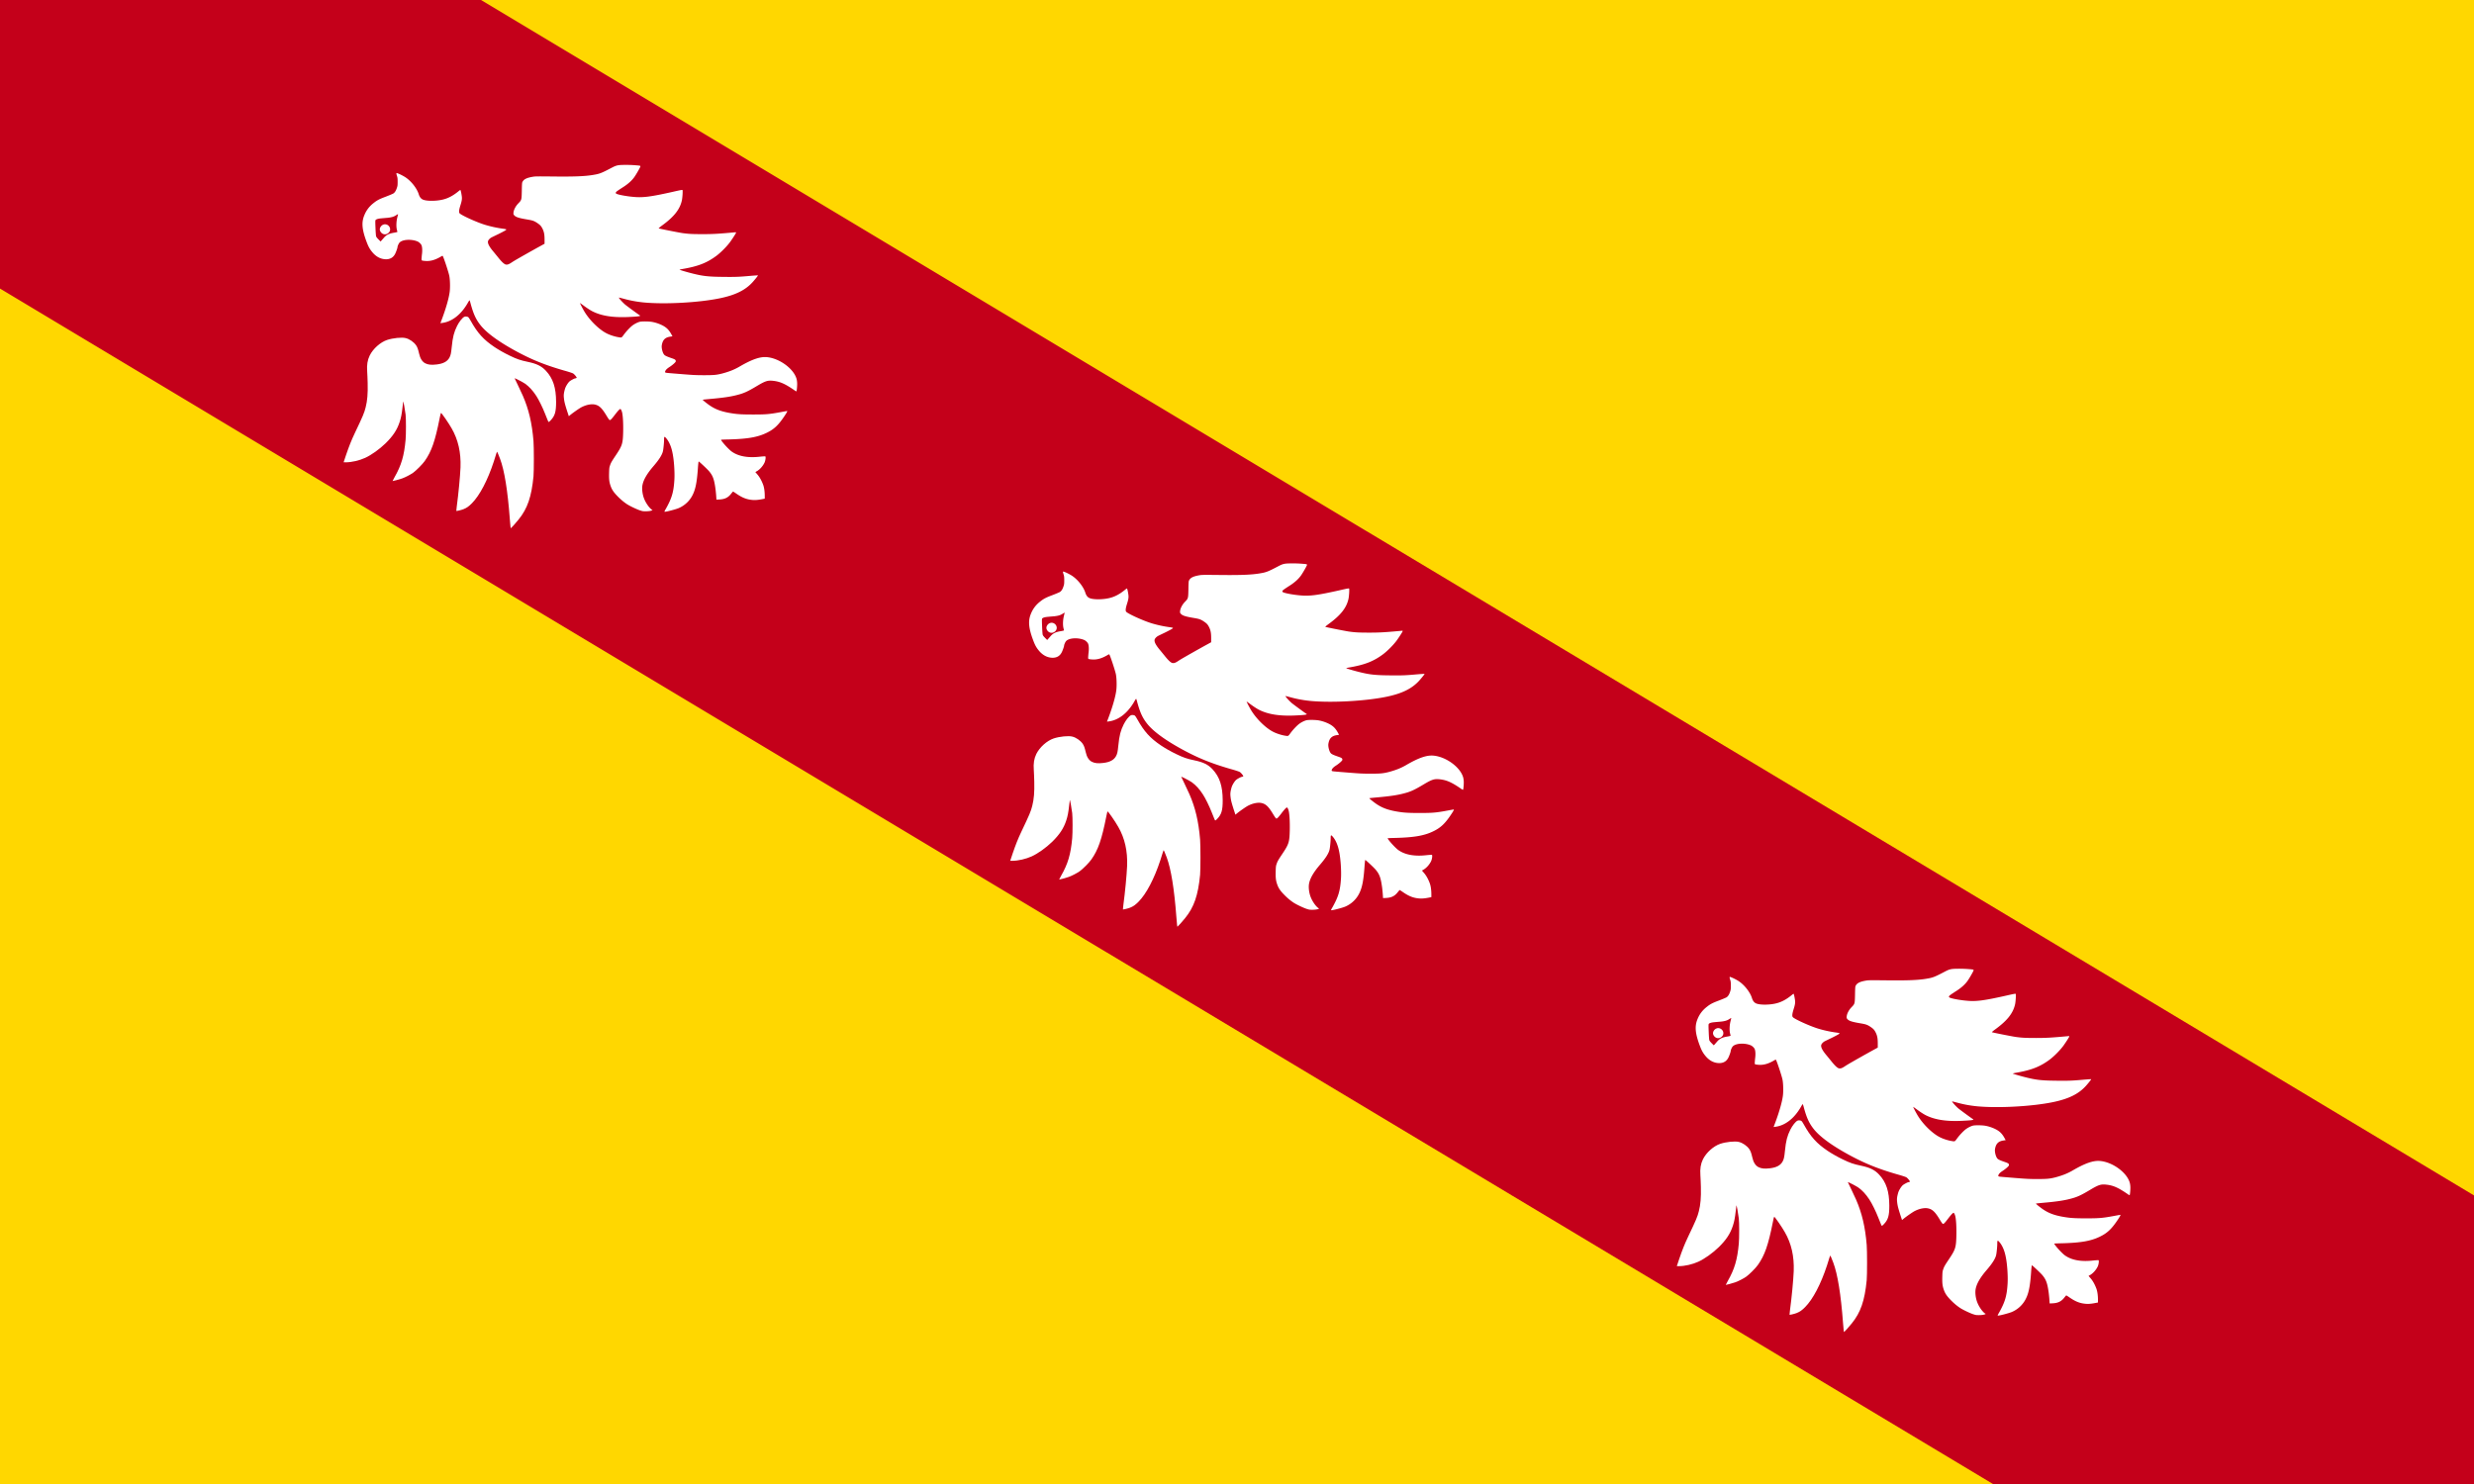 <svg version="1.2" baseProfile="tiny-ps" xmlns="http://www.w3.org/2000/svg" width="360" height="216"><style>.shp2{fill:#fff}</style><path id="Layer" d="M0 0h360v216H0V0Z" style="fill:gold"/><path d="M0 42V0h70l290 174v42h-70L0 42Z" style="fill:#c4001a"/><g id="bird"><path fill-rule="evenodd" class="shp2" d="M189.42 82.05c.76.06.79.07.76.2-.04.15-.55 1.05-.84 1.47-.34.5-.88 1-1.55 1.44-.96.62-1.11.73-1.17.84-.04.09-.03.12.05.18.17.14 1.45.39 2.54.48 1.37.13 2.54-.03 5.74-.75 1.05-.24 1.33-.29 1.36-.25.06.08 0 1.06-.08 1.47-.28 1.32-1.12 2.4-2.89 3.69-.29.21-.51.4-.49.42.05.04 2.71.57 3.41.68.91.13 1.45.16 3.03.16 1.48 0 2.28-.05 4.57-.26.2-.02.25-.02.25.03 0 .08-.38.68-.83 1.32-.46.64-1.34 1.54-2 2.04-1.42 1.06-2.7 1.56-5.01 1.95-.22.04-.4.09-.38.1.04.04 1.15.37 1.85.54 1.54.39 2.34.48 4.52.5 1.79.02 2.3 0 4.05-.16.52-.04.97-.07.98-.06.03.03-.3.45-.74.95-1.07 1.2-2.54 1.92-4.83 2.39-3.11.64-8.13.9-11.16.59a17.14 17.14 0 0 1-2.85-.54c-.33-.09-.62-.16-.64-.16-.11 0 .56.75.93 1.05.32.26 2.04 1.52 2.12 1.55.04.01.04.03.02.06-.07.07-.55.12-1.69.17-2.27.1-3.9-.16-5.21-.81-.34-.17-.85-.5-1.38-.9-.24-.17-.44-.32-.46-.32-.03 0 .28.62.57 1.12.75 1.31 2.17 2.72 3.3 3.29.46.24 1.15.46 1.67.55.54.09.49.11.83-.35.36-.5.98-1.15 1.32-1.39.29-.21.69-.41.99-.49.3-.08 1.29-.07 1.78.01.76.13 1.62.48 2.08.86.29.23.52.53.74.93l.17.31-.32.05c-.75.11-1.1.47-1.23 1.25-.07.4.12 1.13.35 1.38.12.14.39.26.93.45.62.21.73.27.75.45.01.12-.02.16-.26.39-.14.13-.44.37-.67.51-.39.26-.56.44-.62.66-.02.07-.01.1.05.13.09.05.08.05 2.45.24 1.61.13 2.04.15 3.16.15 1.46 0 1.83-.04 2.63-.24.99-.26 1.75-.56 2.45-.96 1.84-1.08 3.04-1.51 4.04-1.43 1.82.15 3.9 1.65 4.34 3.14.04.12.08.37.09.56.03.35-.04 1.21-.1 1.27-.01.02-.1-.02-.19-.08-1.44-1-2.16-1.32-3.17-1.44-.82-.09-1.14.01-2.37.74-1.37.82-1.92 1.07-2.87 1.31-.96.26-2.15.43-4 .59-.56.05-1.02.1-1.03.11-.04.04.67.61 1.13.91.89.58 1.81.88 3.32 1.1.76.11 1.44.14 2.88.14 1.89 0 2.37-.04 4.09-.36.47-.09.85-.15.87-.15.03.05-.06.22-.37.69-.91 1.37-1.55 1.98-2.67 2.51-1.29.62-2.76.87-5.47.94-.53.01-1.01.03-1.06.04-.09.02-.08.04.16.35.35.46 1.05 1.18 1.34 1.38.99.7 2.39.95 4.2.73.33-.03.63-.05.67-.04.11.04.04.61-.11.93-.24.5-.69 1-1.12 1.24l-.21.12.3.35c.34.39.65.97.86 1.56.13.39.21.94.21 1.59v.37l-.46.09c-.65.12-1.05.14-1.51.08-.76-.09-1.39-.36-2.19-.92-.23-.16-.44-.29-.46-.28-.02.01-.14.15-.27.31-.43.56-.92.8-1.69.84l-.45.02-.03-.44c-.01-.24-.06-.72-.1-1.06-.19-1.42-.37-1.95-.93-2.62-.25-.3-1.45-1.43-1.52-1.43-.03 0-.06.26-.1.72-.13 2.01-.31 3.06-.66 3.88a4.052 4.052 0 0 1-2.18 2.2c-.53.21-1.97.58-2.04.51-.02-.02.07-.2.2-.42.87-1.55 1.13-2.43 1.24-4.2.07-1.09-.05-2.9-.27-3.93-.19-.97-.52-1.7-.97-2.2-.22-.23-.26-.19-.26.29 0 .38-.09 1.33-.16 1.63-.11.54-.57 1.26-1.39 2.21-.9 1.05-1.41 1.9-1.58 2.68-.13.57-.02 1.47.26 2.12.26.63.75 1.3 1.09 1.52l.1.06-.09.05c-.15.08-.49.13-.94.13-.38 0-.46-.02-.85-.15-.51-.18-1.38-.6-1.78-.85-.48-.31-.91-.67-1.36-1.12-.65-.66-.9-1.03-1.1-1.63-.18-.53-.22-.92-.2-1.81.02-.72.03-.8.13-1.1.14-.41.25-.6.84-1.48.95-1.42 1.04-1.71 1.08-3.47.02-1.17-.03-2.11-.13-2.66-.06-.33-.2-.62-.28-.62-.1 0-.36.27-.83.89-.5.65-.64.78-.76.7-.04-.02-.22-.28-.39-.56-.71-1.19-1.11-1.56-1.79-1.69-.52-.09-1.26.07-1.92.42-.3.16-1.15.75-1.58 1.1l-.23.19-.25-.76c-.32-1.01-.4-1.32-.46-1.85-.04-.38-.03-.51.02-.84.05-.23.12-.52.18-.67.14-.35.42-.78.63-.96.17-.14.69-.42.79-.42.02 0 .09-.02.15-.04.1-.04.1-.05.06-.13-.09-.17-.33-.44-.48-.54-.08-.06-.62-.24-1.34-.44-2.7-.78-4.6-1.54-6.8-2.72-2.52-1.35-4.3-2.63-5.23-3.73-.77-.93-1.15-1.74-1.6-3.44-.05-.18-.1-.33-.12-.33-.02 0-.15.19-.28.43-.98 1.69-2.31 2.7-3.73 2.87l-.23.03.24-.63c.58-1.55.99-2.99 1.11-3.89.09-.66.06-1.86-.06-2.41s-.76-2.51-.94-2.84c-.03-.06-.07-.04-.38.14-.75.43-1.42.62-2.08.58-.21-.01-.44-.04-.51-.06-.11-.03-.12-.04-.12-.27.01-.13.03-.43.06-.66.07-.53.04-1.06-.07-1.31-.09-.2-.36-.45-.57-.54-.89-.38-2.22-.3-2.63.17-.12.13-.29.52-.29.66 0 .1-.16.57-.31.9-.26.56-.7.85-1.33.86-.75 0-1.42-.33-1.98-.98-.4-.47-.61-.84-.87-1.54-.68-1.8-.77-2.84-.34-3.88.31-.76.74-1.31 1.37-1.8.52-.41.84-.57 1.8-.93.49-.19.97-.39 1.06-.45.21-.14.38-.4.51-.81.1-.29.11-.39.11-.89 0-.48-.02-.61-.09-.83-.05-.15-.09-.3-.09-.36 0-.08.02-.09.09-.07.26.08.68.28 1.07.51.9.53 1.8 1.64 2.09 2.56.12.38.3.63.56.76.54.28 2.13.26 3.13-.03.69-.19 1.35-.56 2.01-1.09.18-.15.33-.26.35-.26.05 0 .14.4.21.88.06.41.02.69-.21 1.41-.19.61-.23.97-.1 1.11.27.29 2.29 1.22 3.56 1.63.85.27 1.85.49 2.75.61.24.03.46.08.48.1.06.06-.24.23-1.14.68-.44.21-.87.42-.97.47-.27.13-.52.4-.55.58-.07.32.19.81.84 1.57l.58.71c.56.71.95 1.08 1.2 1.11.23.03.43-.04.86-.33.4-.27 1.71-1.01 3.55-2.04l1.2-.66v-.6c0-.73-.07-1.1-.28-1.55-.21-.42-.34-.57-.77-.86-.47-.32-.69-.39-1.53-.53-1.18-.2-1.62-.34-1.85-.62-.1-.12-.11-.15-.09-.38.04-.4.31-.93.69-1.32.49-.51.49-.49.52-1.83.01-.77.03-1.17.07-1.25.18-.43.6-.65 1.54-.81.34-.06.66-.06 2.77-.04 3.15.04 4.8-.02 6.01-.23.93-.15 1.19-.25 2.69-1.04.61-.32.83-.38 1.5-.41a18.1 18.1 0 0 1 1.91.04Zm-34.5 7.12c-.01-.01-.13.06-.27.15-.33.22-.67.32-1.25.38-.26.02-.68.06-.92.08-.44.04-.72.12-.83.25-.04.06-.05.25-.01 1.13.02.59.06 1.14.09 1.23.03.11.14.25.35.46l.3.3.13-.14c.07-.08.23-.26.35-.4.39-.45.75-.62 1.55-.75.28-.05.43-.09.42-.12-.01-.02-.05-.19-.09-.36-.1-.45-.07-1.19.08-1.76.06-.24.1-.43.1-.45Z"/><path class="shp2" d="M153.75 91.56c-.1.35-.49.6-.85.54-.37-.06-.68-.45-.63-.8.03-.22.21-.47.43-.58.55-.29 1.21.25 1.05.84ZM165.14 104.16c.05.03.2.26.34.51 1 1.8 1.88 2.77 3.47 3.84.59.4 1.46.89 2.21 1.25 1.08.52 1.55.68 2.65.91 1.29.27 2 .62 2.63 1.3 1.04 1.12 1.47 2.43 1.48 4.52 0 1.47-.17 2.05-.81 2.71-.12.13-.24.23-.27.22-.06-.02-.09-.11-.53-1.21-.34-.87-.91-2.04-1.29-2.61-.51-.78-1.02-1.33-1.62-1.76-.27-.19-1.48-.82-1.52-.79 0 .01.22.48.5 1.05.27.57.59 1.25.7 1.5.86 1.97 1.33 3.96 1.55 6.6.07.82.07 4.42 0 5.13-.29 2.99-.88 4.7-2.17 6.29-.35.44-1.08 1.26-1.12 1.26-.04 0-.07-.22-.16-1.38-.31-4.13-.78-7.02-1.41-8.71-.23-.61-.41-1.04-.45-1.04-.01 0-.06.12-.1.26-.03.14-.2.67-.37 1.18-.89 2.71-2.05 4.93-3.19 6.07-.46.46-.74.66-1.21.85-.29.12-1.01.29-1.05.26-.01-.01.02-.28.06-.61.26-1.93.49-4.36.55-5.74.08-2.16-.34-4.02-1.29-5.67-.44-.78-1.43-2.21-1.55-2.25-.03 0-.1.28-.19.75-.67 3.37-1.19 4.86-2.18 6.26-.33.47-1.25 1.39-1.7 1.71-.44.3-1.1.64-1.59.82-.4.14-1.37.4-1.39.38-.01-.01.12-.26.29-.56.99-1.73 1.4-3.12 1.61-5.46.07-.76.07-3.06 0-3.65-.09-.76-.32-2-.35-1.9-.01.02-.05.4-.1.83-.11.99-.21 1.51-.41 2.12-.38 1.17-.98 2.07-2.06 3.13-.91.88-2.05 1.69-2.96 2.11-.85.39-1.97.65-2.83.65H147l.36-1.08c.46-1.33.74-2.05 1.26-3.15 1.2-2.52 1.38-2.94 1.59-3.78.24-.95.33-1.96.29-3.52-.01-.61-.05-1.38-.07-1.71-.07-.92.04-1.64.37-2.31.49-.99 1.55-1.93 2.53-2.26.85-.28 2.14-.41 2.69-.27.56.13 1.19.57 1.52 1.04.19.28.3.58.44 1.2.16.74.47 1.22.92 1.44.42.2.86.25 1.63.16.97-.11 1.56-.43 1.87-1 .18-.34.24-.61.33-1.52.15-1.5.33-2.18.79-3.11.31-.61.76-1.18 1.05-1.31.14-.07.44-.04.57.05Z"/></g><path fill-rule="evenodd" class="shp2" d="M286.42 141.05c.76.06.79.07.76.2-.04.15-.55 1.05-.84 1.47-.34.5-.88 1-1.55 1.44-.96.62-1.11.73-1.17.84-.04.09-.03.12.05.18.17.14 1.45.39 2.54.48 1.37.13 2.54-.03 5.74-.75 1.05-.24 1.33-.29 1.36-.25.06.08 0 1.06-.08 1.47-.28 1.32-1.12 2.4-2.89 3.69-.29.21-.51.4-.49.42.05.04 2.71.57 3.41.68.91.13 1.45.16 3.03.16 1.48 0 2.28-.05 4.57-.26.2-.02.25-.02.25.03 0 .08-.38.68-.83 1.32-.46.64-1.34 1.54-2 2.04-1.42 1.06-2.7 1.56-5.01 1.95-.22.04-.4.09-.38.1.04.04 1.15.37 1.85.54 1.54.39 2.34.48 4.52.5 1.79.02 2.3 0 4.05-.16.52-.04.97-.07.98-.06.03.03-.3.45-.74.95-1.07 1.2-2.54 1.92-4.83 2.39-3.11.64-8.13.9-11.16.59a17.14 17.14 0 0 1-2.85-.54c-.33-.09-.62-.16-.64-.16-.11 0 .56.75.93 1.05.32.26 2.04 1.52 2.12 1.55.04.01.04.03.02.06-.07.07-.55.12-1.69.17-2.27.1-3.9-.16-5.21-.81-.34-.17-.85-.5-1.38-.9-.24-.17-.44-.32-.46-.32-.03 0 .28.62.57 1.12.75 1.31 2.17 2.72 3.3 3.29.46.24 1.15.46 1.67.55.54.09.49.11.83-.35.36-.5.98-1.15 1.32-1.39.29-.21.69-.41.99-.49.3-.08 1.29-.07 1.78.01.76.13 1.62.48 2.08.86.29.23.52.53.74.93l.17.31-.32.05c-.75.11-1.1.47-1.23 1.25-.07.4.12 1.13.35 1.38.12.14.39.26.93.45.62.21.73.27.75.45.01.12-.02.16-.26.39-.14.13-.44.37-.67.51-.39.26-.56.44-.62.66-.02.07-.01.1.05.13.09.05.08.05 2.45.24 1.61.13 2.04.15 3.16.15 1.46 0 1.83-.04 2.63-.24.99-.26 1.75-.56 2.45-.96 1.84-1.08 3.04-1.51 4.04-1.43 1.82.15 3.9 1.65 4.34 3.14.04.12.08.37.09.56.03.35-.04 1.21-.1 1.27-.01.02-.1-.02-.19-.08-1.44-1-2.16-1.32-3.17-1.44-.82-.09-1.14.01-2.37.74-1.37.82-1.92 1.07-2.87 1.31-.96.26-2.15.43-4 .59-.56.05-1.02.1-1.03.11-.04.04.67.61 1.13.91.89.58 1.81.88 3.32 1.1.76.11 1.44.14 2.88.14 1.89 0 2.37-.04 4.09-.36.47-.09.85-.15.87-.15.03.05-.06.22-.37.69-.91 1.37-1.55 1.98-2.67 2.51-1.29.62-2.76.87-5.47.94-.53.01-1.01.03-1.06.04-.09.02-.08.04.16.35.35.46 1.05 1.18 1.34 1.38.99.7 2.39.95 4.2.73.33-.03.63-.05.67-.04.11.04.04.61-.11.93-.24.5-.69 1-1.12 1.24l-.21.12.3.35c.34.39.65.97.86 1.56.13.39.21.94.21 1.59v.37l-.46.09c-.65.12-1.05.14-1.51.08-.76-.09-1.39-.36-2.19-.92-.23-.16-.44-.29-.46-.28-.02.01-.14.15-.27.31-.43.56-.92.8-1.69.84l-.45.02-.03-.44c-.01-.24-.06-.72-.1-1.06-.19-1.42-.37-1.95-.93-2.62-.25-.3-1.45-1.43-1.52-1.43-.03 0-.06.26-.1.72-.13 2.01-.31 3.06-.66 3.88a4.052 4.052 0 0 1-2.18 2.2c-.53.21-1.97.58-2.04.51-.02-.02.07-.2.2-.42.87-1.55 1.13-2.43 1.24-4.2.07-1.09-.05-2.9-.27-3.93-.19-.97-.52-1.7-.97-2.2-.22-.23-.26-.19-.26.29 0 .38-.09 1.33-.16 1.63-.11.54-.57 1.26-1.39 2.21-.9 1.05-1.41 1.9-1.58 2.68-.13.57-.02 1.47.26 2.12.26.63.75 1.3 1.09 1.52l.1.06-.09.05c-.15.08-.49.13-.94.13-.38 0-.46-.02-.85-.15-.51-.18-1.38-.6-1.78-.85-.48-.31-.91-.67-1.36-1.12-.65-.66-.9-1.03-1.1-1.63-.18-.53-.22-.92-.2-1.81.02-.72.03-.8.13-1.1.14-.41.25-.6.84-1.48.95-1.42 1.04-1.71 1.08-3.47.02-1.17-.03-2.11-.13-2.66-.06-.33-.2-.62-.28-.62-.1 0-.36.27-.83.89-.5.65-.64.78-.76.7-.04-.02-.22-.28-.39-.56-.71-1.19-1.11-1.56-1.79-1.69-.52-.09-1.26.07-1.92.42-.3.16-1.15.75-1.58 1.1l-.23.19-.25-.76c-.32-1.01-.4-1.32-.46-1.85-.04-.38-.03-.51.02-.84.05-.23.12-.52.18-.67.14-.35.42-.78.63-.96.17-.14.69-.42.79-.42.02 0 .09-.02.15-.04.1-.04.1-.05.06-.13-.09-.17-.33-.44-.48-.54-.08-.06-.62-.24-1.34-.44-2.7-.78-4.6-1.54-6.8-2.72-2.52-1.35-4.3-2.63-5.23-3.73-.77-.93-1.15-1.74-1.6-3.44-.05-.18-.1-.33-.12-.33-.02 0-.15.19-.28.43-.98 1.69-2.31 2.7-3.73 2.87l-.23.03.24-.63c.58-1.55.99-2.99 1.11-3.89.09-.66.06-1.86-.06-2.41s-.76-2.51-.94-2.84c-.03-.06-.07-.04-.38.14-.75.43-1.42.62-2.08.58-.21-.01-.44-.04-.51-.06-.11-.03-.12-.04-.12-.27.01-.13.03-.43.06-.66.07-.53.04-1.06-.07-1.31-.09-.2-.36-.45-.57-.54-.89-.38-2.22-.3-2.63.17-.12.13-.29.52-.29.66 0 .1-.16.57-.31.9-.26.56-.7.85-1.33.86-.75 0-1.42-.33-1.98-.98-.4-.47-.61-.84-.87-1.54-.68-1.8-.77-2.84-.34-3.88.31-.76.74-1.31 1.37-1.8.52-.41.84-.57 1.8-.93.49-.19.97-.39 1.06-.45.21-.14.38-.4.51-.81.1-.29.11-.39.11-.89 0-.48-.02-.61-.09-.83-.05-.15-.09-.3-.09-.36 0-.08.02-.09.09-.07.26.08.68.28 1.07.51.9.53 1.8 1.64 2.09 2.56.12.38.3.63.56.76.54.28 2.13.26 3.13-.03.69-.19 1.35-.56 2.01-1.09.18-.15.33-.26.35-.26.05 0 .14.4.21.88.06.41.02.69-.21 1.41-.19.61-.23.97-.1 1.11.27.29 2.29 1.22 3.56 1.63.85.27 1.85.49 2.75.61.24.03.46.08.48.1.06.06-.24.23-1.14.68-.44.21-.87.42-.97.47-.27.13-.52.4-.55.58-.07.32.19.81.84 1.57l.58.71c.56.71.95 1.08 1.2 1.11.23.03.43-.04.86-.33.4-.27 1.71-1.01 3.55-2.04l1.2-.66v-.6c0-.73-.07-1.1-.28-1.55-.21-.42-.34-.57-.77-.86-.47-.32-.69-.39-1.53-.53-1.18-.2-1.62-.34-1.85-.62-.1-.12-.11-.15-.09-.38.04-.4.31-.93.69-1.32.49-.51.49-.49.52-1.83.01-.77.03-1.17.07-1.25.18-.43.6-.65 1.54-.81.34-.06.66-.06 2.77-.04 3.15.04 4.8-.02 6.01-.23.93-.15 1.19-.25 2.69-1.04.61-.32.83-.38 1.5-.41a18.1 18.1 0 0 1 1.91.04Zm-34.5 7.12c-.01-.01-.13.06-.27.15-.33.22-.67.32-1.25.38-.26.02-.68.06-.92.08-.44.04-.72.12-.83.25-.04.06-.05.25-.01 1.13.02.59.06 1.14.09 1.23.03.11.14.25.35.46l.3.3.13-.14c.07-.08.23-.26.35-.4.39-.45.75-.62 1.55-.75.28-.05.43-.09.42-.12-.01-.02-.05-.19-.09-.36-.1-.45-.07-1.19.08-1.76.06-.24.1-.43.1-.45Z"/><path class="shp2" d="M250.75 150.56c-.1.35-.49.6-.85.54-.37-.06-.68-.45-.63-.8.03-.22.21-.47.43-.58.55-.29 1.21.25 1.05.84ZM262.14 163.16c.05.03.2.26.34.51 1 1.8 1.88 2.77 3.47 3.84.59.4 1.46.89 2.21 1.25 1.08.52 1.55.68 2.65.91 1.29.27 2 .62 2.63 1.3 1.04 1.12 1.47 2.43 1.48 4.52 0 1.47-.17 2.05-.81 2.71-.12.13-.24.23-.27.22-.06-.02-.09-.11-.53-1.21-.34-.87-.91-2.04-1.29-2.61-.51-.78-1.02-1.33-1.62-1.76-.27-.19-1.48-.82-1.52-.79 0 .01.22.48.5 1.05.27.57.59 1.25.7 1.5.86 1.97 1.33 3.96 1.55 6.6.07.82.07 4.42 0 5.13-.29 2.99-.88 4.7-2.17 6.29-.35.44-1.08 1.26-1.12 1.26-.04 0-.07-.22-.16-1.38-.31-4.13-.78-7.02-1.41-8.71-.23-.61-.41-1.04-.45-1.04-.01 0-.06.12-.1.26-.03.14-.2.67-.37 1.18-.89 2.71-2.05 4.93-3.19 6.07-.46.46-.74.66-1.21.85-.29.12-1.01.29-1.05.26-.01-.01.02-.28.06-.61.26-1.93.49-4.36.55-5.74.08-2.16-.34-4.02-1.29-5.67-.44-.78-1.43-2.21-1.55-2.25-.03 0-.1.28-.19.75-.67 3.37-1.19 4.86-2.18 6.26-.33.47-1.25 1.39-1.7 1.71-.44.3-1.1.64-1.59.82-.4.14-1.37.4-1.39.38-.01-.01.12-.26.29-.56.99-1.73 1.4-3.12 1.61-5.46.07-.76.07-3.06 0-3.65-.09-.76-.32-2-.35-1.9-.01.02-.05.4-.1.83-.11.99-.21 1.51-.41 2.12-.38 1.17-.98 2.07-2.06 3.13-.91.88-2.05 1.69-2.96 2.11-.85.39-1.97.65-2.83.65H244l.36-1.08c.46-1.33.74-2.05 1.26-3.15 1.2-2.52 1.38-2.94 1.59-3.78.24-.95.33-1.96.29-3.52-.01-.61-.05-1.38-.07-1.71-.07-.92.04-1.64.37-2.31.49-.99 1.55-1.93 2.53-2.26.85-.28 2.14-.41 2.69-.27.56.13 1.19.57 1.52 1.04.19.28.3.58.44 1.2.16.74.47 1.22.92 1.44.42.2.86.25 1.63.16.97-.11 1.56-.43 1.87-1 .18-.34.24-.61.33-1.52.15-1.5.33-2.18.79-3.11.31-.61.76-1.18 1.05-1.31.14-.07.44-.04.57.05Z"/><path fill-rule="evenodd" class="shp2" d="M92.42 24.05c.76.06.79.07.76.2-.04.15-.55 1.05-.84 1.47-.34.5-.88 1-1.55 1.44-.96.62-1.11.73-1.17.84-.04.09-.03.12.05.18.17.14 1.45.39 2.54.48 1.37.13 2.54-.03 5.74-.75 1.05-.24 1.33-.29 1.36-.25.06.08 0 1.06-.08 1.47-.28 1.32-1.12 2.4-2.89 3.69-.29.21-.51.4-.49.42.05.04 2.71.57 3.41.68.91.13 1.45.16 3.03.16 1.48 0 2.28-.05 4.57-.26.2-.02.25-.02.25.03 0 .08-.38.68-.83 1.32-.46.64-1.34 1.54-2 2.04-1.42 1.06-2.7 1.56-5.01 1.95-.22.04-.4.09-.38.1.04.04 1.15.37 1.85.54 1.54.39 2.34.48 4.52.5 1.79.02 2.3 0 4.05-.16.52-.04.97-.07.98-.06.03.03-.3.45-.74.95-1.07 1.2-2.54 1.92-4.83 2.39-3.11.64-8.13.9-11.16.59a17.14 17.14 0 0 1-2.85-.54c-.33-.09-.62-.16-.64-.16-.11 0 .56.75.93 1.05.32.26 2.04 1.52 2.12 1.55.04.01.04.03.02.06-.07.07-.55.12-1.69.17-2.27.1-3.9-.16-5.21-.81-.34-.17-.85-.5-1.38-.9-.24-.17-.44-.32-.46-.32-.03 0 .28.62.57 1.12.75 1.31 2.17 2.72 3.3 3.29.46.24 1.15.46 1.67.55.54.09.49.11.83-.35.36-.5.98-1.15 1.32-1.39.29-.21.69-.41.99-.49.3-.08 1.29-.07 1.78.01.76.13 1.62.48 2.08.86.29.23.52.53.74.93l.17.31-.32.05c-.75.11-1.1.47-1.23 1.25-.07.4.12 1.13.35 1.38.12.14.39.26.93.45.62.21.73.27.75.45.01.12-.02.16-.26.39-.14.13-.44.37-.67.51-.39.26-.56.44-.62.66-.02.07-.01.1.05.13.09.05.08.05 2.45.24 1.61.13 2.04.15 3.16.15 1.46 0 1.83-.04 2.63-.24.99-.26 1.75-.56 2.45-.96 1.84-1.08 3.04-1.51 4.04-1.43 1.82.15 3.9 1.65 4.34 3.14.04.12.08.37.09.56.03.35-.04 1.21-.1 1.27-.01.02-.1-.02-.19-.08-1.44-1-2.16-1.32-3.17-1.44-.82-.09-1.14.01-2.37.74-1.37.82-1.92 1.07-2.87 1.31-.96.26-2.15.43-4 .59-.56.05-1.02.1-1.03.11-.04.04.67.61 1.13.91.89.58 1.81.88 3.32 1.1.76.11 1.44.14 2.88.14 1.89 0 2.37-.04 4.09-.36.47-.09.85-.15.87-.15.03.05-.06.22-.37.69-.91 1.37-1.55 1.98-2.67 2.51-1.29.62-2.76.87-5.47.94-.53.01-1.01.03-1.06.04-.09.02-.08.04.16.35.35.46 1.05 1.18 1.34 1.38.99.7 2.39.95 4.2.73.33-.03.63-.05.67-.04.11.04.04.61-.11.93-.24.5-.69 1-1.12 1.24l-.21.12.3.35c.34.39.65.97.86 1.56.13.39.21.94.21 1.59v.37l-.46.09c-.65.12-1.05.14-1.51.08-.76-.09-1.39-.36-2.19-.92-.23-.16-.44-.29-.46-.28-.02.01-.14.15-.27.31-.43.56-.92.8-1.69.84l-.45.02-.03-.44c-.01-.24-.06-.72-.1-1.06-.19-1.42-.37-1.95-.93-2.62-.25-.3-1.45-1.43-1.52-1.43-.03 0-.06.26-.1.72-.13 2.01-.31 3.06-.66 3.88a4.052 4.052 0 0 1-2.18 2.2c-.53.21-1.97.58-2.04.51-.02-.02.07-.2.2-.42.87-1.55 1.13-2.43 1.24-4.2.07-1.09-.05-2.9-.27-3.93-.19-.97-.52-1.7-.97-2.2-.22-.23-.26-.19-.26.29 0 .38-.09 1.33-.16 1.63-.11.54-.57 1.26-1.39 2.21-.9 1.05-1.41 1.9-1.58 2.68-.13.57-.02 1.47.26 2.12.26.63.75 1.3 1.09 1.52l.1.06-.09.05c-.15.08-.49.13-.94.13-.38 0-.46-.02-.85-.15-.51-.18-1.38-.6-1.78-.85-.48-.31-.91-.67-1.36-1.12-.65-.66-.9-1.03-1.1-1.63-.18-.53-.22-.92-.2-1.81.02-.72.03-.8.13-1.1.14-.41.25-.6.84-1.48.95-1.42 1.04-1.71 1.08-3.47.02-1.17-.03-2.11-.13-2.66-.06-.33-.2-.62-.28-.62-.1 0-.36.27-.83.89-.5.65-.64.78-.76.7-.04-.02-.22-.28-.39-.56-.71-1.19-1.11-1.56-1.79-1.69-.52-.09-1.26.07-1.92.42-.3.16-1.15.75-1.58 1.1l-.23.19-.25-.76c-.32-1.01-.4-1.32-.46-1.85-.04-.38-.03-.51.02-.84.05-.23.12-.52.18-.67.14-.35.42-.78.63-.96.17-.14.69-.42.79-.42.02 0 .09-.02.15-.04.1-.04.1-.05.06-.13-.09-.17-.33-.44-.48-.54-.08-.06-.62-.24-1.34-.44-2.7-.78-4.6-1.54-6.8-2.72-2.52-1.35-4.3-2.63-5.23-3.73-.77-.93-1.15-1.74-1.6-3.44-.05-.18-.1-.33-.12-.33-.02 0-.15.19-.28.43-.98 1.69-2.31 2.7-3.73 2.87l-.23.03.24-.63c.58-1.55.99-2.99 1.11-3.89.09-.66.06-1.86-.06-2.41s-.76-2.51-.94-2.84c-.03-.06-.07-.04-.38.14-.75.43-1.42.62-2.08.58-.21-.01-.44-.04-.51-.06-.11-.03-.12-.04-.12-.27.01-.13.03-.43.06-.66.07-.53.04-1.06-.07-1.31-.09-.2-.36-.45-.57-.54-.89-.38-2.22-.3-2.63.17-.12.13-.29.52-.29.66 0 .1-.16.57-.31.9-.26.56-.7.85-1.33.86-.75 0-1.42-.33-1.98-.98-.4-.47-.61-.84-.87-1.54-.68-1.8-.77-2.84-.34-3.88.31-.76.74-1.31 1.37-1.8.52-.41.84-.57 1.8-.93.49-.19.97-.39 1.06-.45.21-.14.38-.4.51-.81.1-.29.11-.39.11-.89 0-.48-.02-.61-.09-.83-.05-.15-.09-.3-.09-.36 0-.08.02-.09.09-.07.26.08.68.28 1.07.51.9.53 1.8 1.64 2.09 2.56.12.38.3.63.56.76.54.28 2.13.26 3.13-.03.69-.19 1.35-.56 2.01-1.09.18-.15.33-.26.35-.26.05 0 .14.4.21.88.06.41.02.69-.21 1.41-.19.61-.23.97-.1 1.11.27.29 2.29 1.22 3.56 1.63.85.27 1.85.49 2.75.61.24.03.46.08.48.1.06.06-.24.23-1.14.68-.44.21-.87.42-.97.47-.27.13-.52.4-.55.58-.07.32.19.81.84 1.57l.58.71c.56.71.95 1.08 1.2 1.11.23.03.43-.04.86-.33.4-.27 1.71-1.01 3.55-2.04l1.2-.66v-.6c0-.73-.07-1.1-.28-1.55-.21-.42-.34-.57-.77-.86-.47-.32-.69-.39-1.53-.53-1.18-.2-1.62-.34-1.85-.62-.1-.12-.11-.15-.09-.38.04-.4.31-.93.69-1.32.49-.51.49-.49.52-1.83.01-.77.03-1.17.07-1.25.18-.43.6-.65 1.54-.81.34-.06.66-.06 2.77-.04 3.15.04 4.8-.02 6.01-.23.93-.15 1.19-.25 2.69-1.04.61-.32.83-.38 1.5-.41a18.1 18.1 0 0 1 1.91.04Zm-34.5 7.12c-.01-.01-.13.06-.27.15-.33.22-.67.32-1.25.38-.26.02-.68.06-.92.08-.44.04-.72.12-.83.25-.04.06-.05.25-.01 1.13.02.59.06 1.14.09 1.23.03.11.14.25.35.46l.3.3.13-.14c.07-.08.23-.26.35-.4.39-.45.75-.62 1.55-.75.28-.05.43-.09.42-.12-.01-.02-.05-.19-.09-.36-.1-.45-.07-1.19.08-1.76.06-.24.1-.43.1-.45Z"/><path class="shp2" d="M56.75 33.56c-.1.35-.49.6-.85.54-.37-.06-.68-.45-.63-.8.03-.22.21-.47.43-.58.55-.29 1.21.25 1.05.84ZM68.14 46.16c.05.03.2.26.34.51 1 1.8 1.88 2.77 3.47 3.84.59.4 1.46.89 2.21 1.25 1.08.52 1.55.68 2.65.91 1.29.27 2 .62 2.63 1.3 1.04 1.12 1.47 2.43 1.48 4.52 0 1.47-.17 2.05-.81 2.71-.12.13-.24.23-.27.22-.06-.02-.09-.11-.53-1.21-.34-.87-.91-2.04-1.29-2.61-.51-.78-1.02-1.33-1.62-1.76-.27-.19-1.48-.82-1.52-.79 0 .01.22.48.5 1.05.27.57.59 1.25.7 1.5.86 1.97 1.33 3.96 1.55 6.6.07.82.07 4.42 0 5.13-.29 2.99-.88 4.7-2.17 6.29-.35.44-1.08 1.26-1.12 1.26-.04 0-.07-.22-.16-1.38-.31-4.13-.78-7.02-1.41-8.71-.23-.61-.41-1.04-.45-1.04-.01 0-.06.12-.1.26-.03.14-.2.67-.37 1.18-.89 2.71-2.05 4.93-3.19 6.07-.46.46-.74.66-1.21.85-.29.12-1.01.29-1.05.26-.01-.01.02-.28.06-.61.26-1.93.49-4.36.55-5.74.08-2.16-.34-4.02-1.29-5.67-.44-.78-1.43-2.21-1.55-2.25-.03 0-.1.28-.19.75-.67 3.37-1.19 4.86-2.18 6.26-.33.47-1.25 1.39-1.7 1.71-.44.3-1.1.64-1.59.82-.4.14-1.37.4-1.39.38-.01-.01.12-.26.29-.56.99-1.73 1.4-3.12 1.61-5.46.07-.76.07-3.06 0-3.65-.09-.76-.32-2-.35-1.9-.01.02-.05.4-.1.83-.11.99-.21 1.51-.41 2.12-.38 1.17-.98 2.07-2.06 3.13-.91.88-2.05 1.69-2.96 2.11-.85.39-1.97.65-2.83.65H50l.36-1.08c.46-1.33.74-2.05 1.26-3.15 1.2-2.52 1.38-2.94 1.59-3.78.24-.95.33-1.96.29-3.52-.01-.61-.05-1.38-.07-1.71-.07-.92.04-1.64.37-2.31.49-.99 1.55-1.93 2.53-2.26.85-.28 2.14-.41 2.69-.27.56.13 1.19.57 1.52 1.04.19.28.3.58.44 1.2.16.74.47 1.22.92 1.44.42.2.86.25 1.63.16.97-.11 1.56-.43 1.87-1 .18-.34.24-.61.33-1.52.15-1.5.33-2.18.79-3.11.31-.61.76-1.18 1.05-1.31.14-.07.44-.04.57.05Z"/></svg>